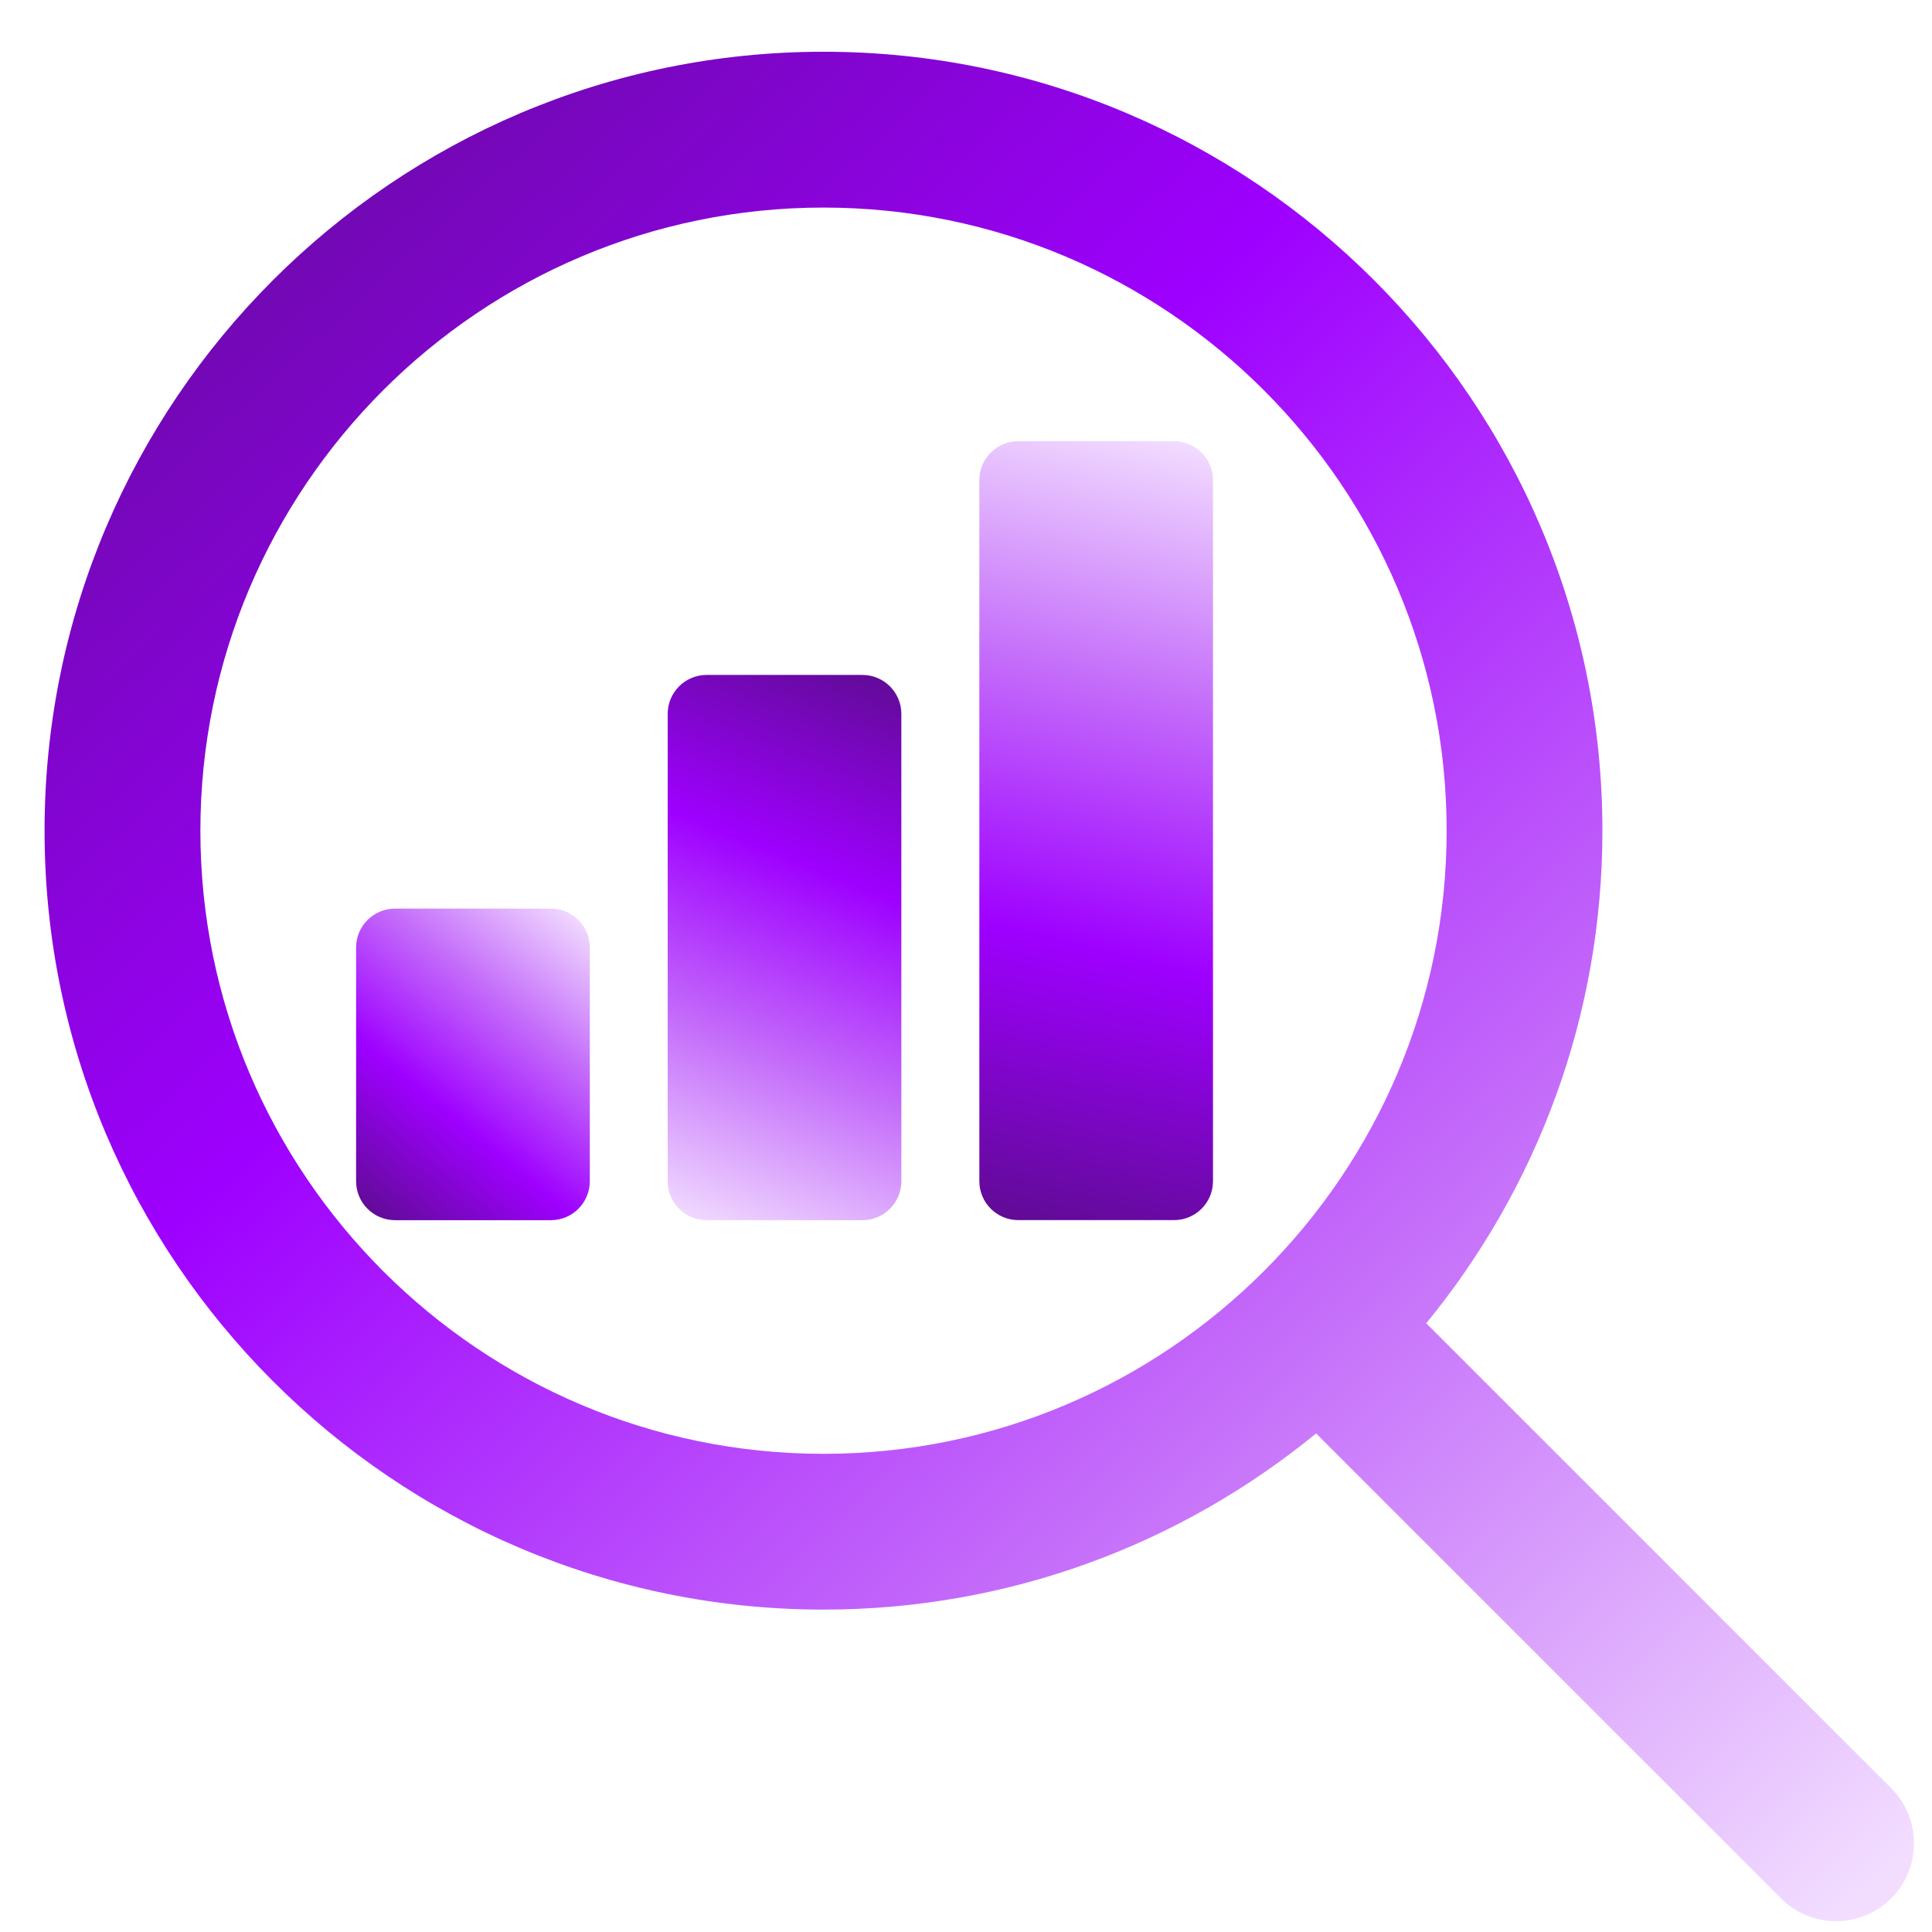<?xml version="1.0" encoding="UTF-8"?>
<svg xmlns="http://www.w3.org/2000/svg" width="32" height="32" viewBox="0 0 32 32" fill="none">
  <path d="M14.284 11.179H11.704C11.348 11.179 11.059 11.468 11.059 11.824V19.565C11.059 19.921 11.348 20.21 11.704 20.21H14.284C14.64 20.21 14.929 19.921 14.929 19.565V11.824C14.929 11.468 14.64 11.179 14.284 11.179Z" fill="url(#paint0_linear_763_22193)"></path>
  <path d="M9.124 15.049H6.544C6.187 15.049 5.898 15.338 5.898 15.694V19.565C5.898 19.921 6.187 20.21 6.544 20.21H9.124C9.48 20.21 9.769 19.921 9.769 19.565V15.694C9.769 15.338 9.48 15.049 9.124 15.049Z" fill="url(#paint1_linear_763_22193)"></path>
  <path d="M19.446 7.308H16.866C16.51 7.308 16.221 7.597 16.221 7.953V19.564C16.221 19.92 16.51 20.209 16.866 20.209H19.446C19.802 20.209 20.091 19.92 20.091 19.564V7.953C20.091 7.597 19.802 7.308 19.446 7.308Z" fill="url(#paint2_linear_763_22193)"></path>
  <path d="M31.324 29.619L23.623 21.918C25.445 19.694 26.541 16.853 26.541 13.759C26.541 6.645 20.754 0.857 13.64 0.857C6.526 0.857 0.738 6.645 0.738 13.759C0.738 20.873 6.526 26.66 13.64 26.66C16.733 26.66 19.574 25.564 21.799 23.742L29.5 31.443C29.751 31.695 30.081 31.821 30.412 31.821C30.742 31.821 31.072 31.695 31.324 31.443C31.828 30.939 31.828 30.123 31.324 29.619ZM13.64 24.08C7.949 24.08 3.319 19.45 3.319 13.759C3.319 8.068 7.949 3.438 13.64 3.438C19.331 3.438 23.961 8.068 23.961 13.759C23.961 19.45 19.331 24.08 13.64 24.08Z" fill="url(#paint3_linear_763_22193)"></path>
  <defs>
    <linearGradient id="paint0_linear_763_22193" x1="14.81" y1="11.179" x2="11.178" y2="20.21" gradientUnits="userSpaceOnUse">
      <stop stop-color="#600B95"></stop>
      <stop offset="0.355" stop-color="#9E00FF"></stop>
      <stop offset="0.69" stop-color="#C56FFA"></stop>
      <stop offset="1" stop-color="#F2DDFF"></stop>
    </linearGradient>
    <linearGradient id="paint1_linear_763_22193" x1="5.898" y1="19.988" x2="9.769" y2="15.272" gradientUnits="userSpaceOnUse">
      <stop stop-color="#600B95"></stop>
      <stop offset="0.355" stop-color="#9E00FF"></stop>
      <stop offset="0.69" stop-color="#C56FFA"></stop>
      <stop offset="1" stop-color="#F2DDFF"></stop>
    </linearGradient>
    <linearGradient id="paint2_linear_763_22193" x1="16.6" y1="20.209" x2="19.712" y2="7.308" gradientUnits="userSpaceOnUse">
      <stop stop-color="#600B95"></stop>
      <stop offset="0.355" stop-color="#9E00FF"></stop>
      <stop offset="0.69" stop-color="#C56FFA"></stop>
      <stop offset="1" stop-color="#F2DDFF"></stop>
    </linearGradient>
    <linearGradient id="paint3_linear_763_22193" x1="2.077" y1="0.857" x2="30.363" y2="31.821" gradientUnits="userSpaceOnUse">
      <stop stop-color="#600B95"></stop>
      <stop offset="0.355" stop-color="#9E00FF"></stop>
      <stop offset="0.69" stop-color="#C56FFA"></stop>
      <stop offset="1" stop-color="#F2DDFF"></stop>
    </linearGradient>
  </defs>
</svg>
